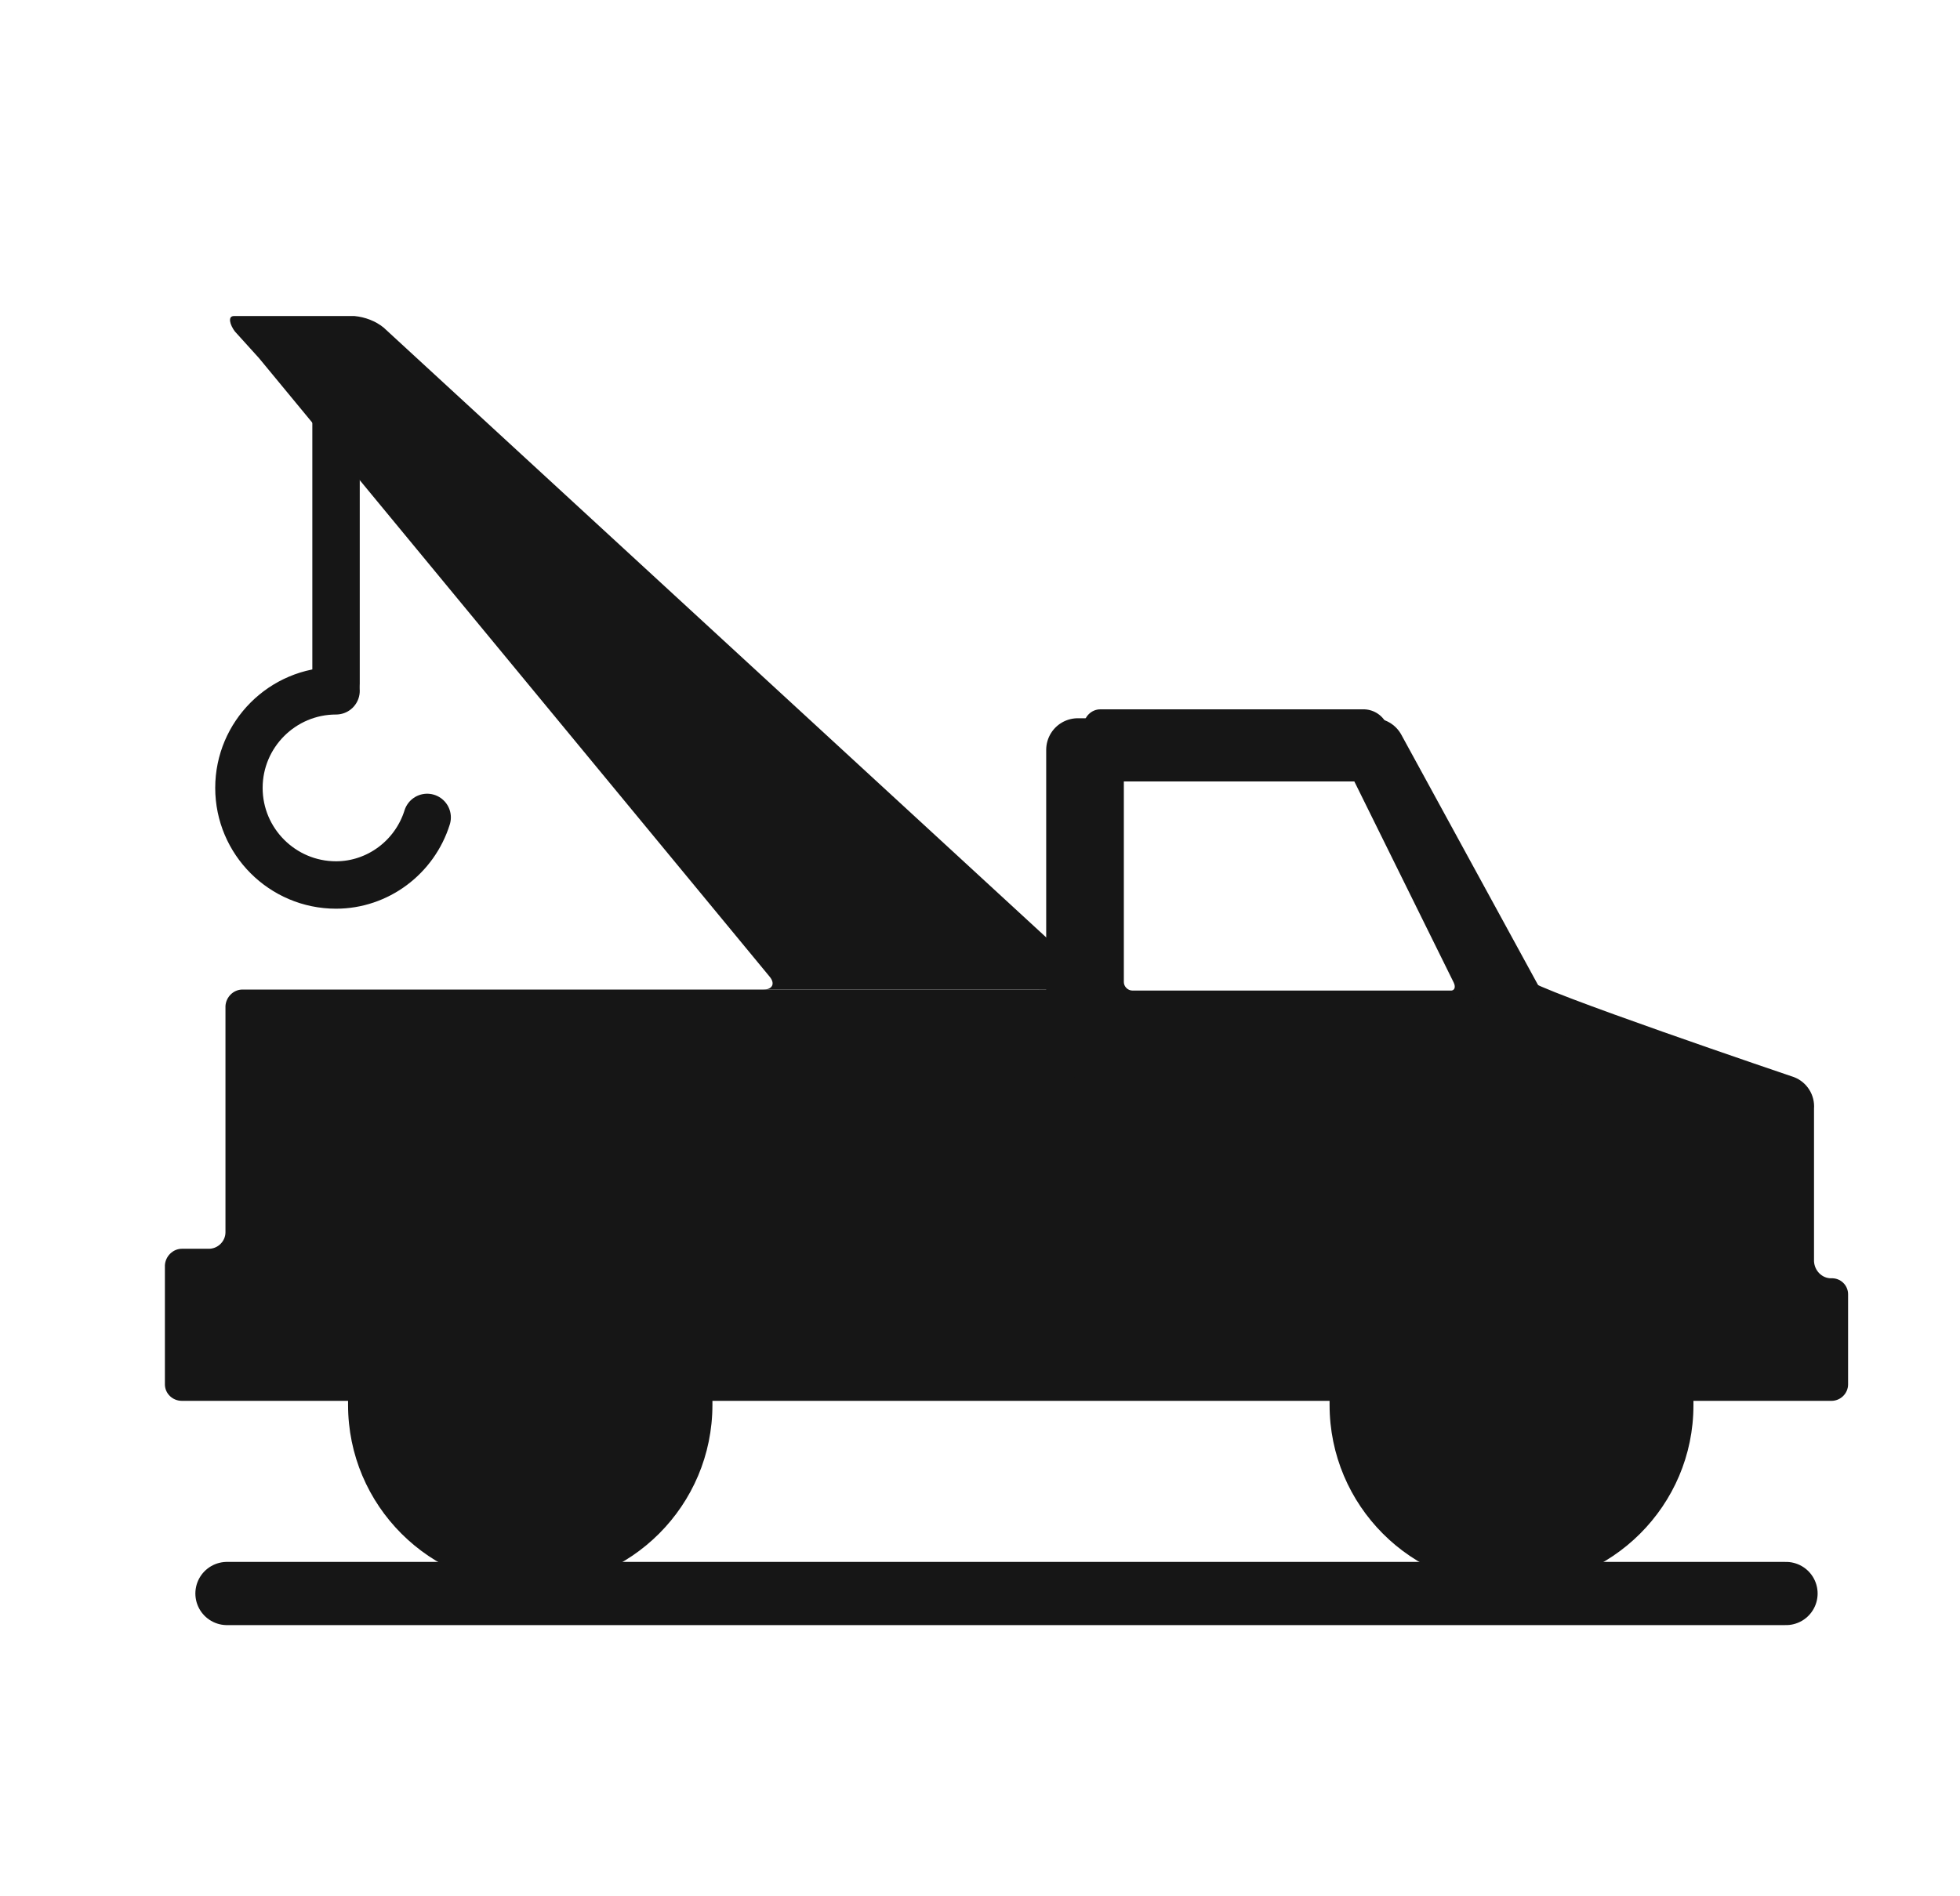 <svg width="31" height="30" viewBox="0 0 31 30" fill="none" xmlns="http://www.w3.org/2000/svg">
<path d="M28.96 20.223C28.818 20.223 28.699 20.104 28.691 19.954V17.539C28.707 17.326 28.581 17.12 28.375 17.041C28.375 17.041 24.235 15.639 24.187 15.505L21.939 11.468C21.876 11.325 21.741 11.23 21.583 11.222H17.403C17.261 11.222 17.142 11.341 17.142 11.484V15.624C17.142 15.639 17.443 15.655 16.437 15.655H3.835C3.692 15.655 3.574 15.774 3.566 15.916V19.495C3.566 19.637 3.447 19.756 3.304 19.756H2.877C2.735 19.756 2.616 19.875 2.608 20.017V21.901C2.608 22.044 2.727 22.162 2.877 22.162H5.505C5.505 22.186 5.505 22.21 5.505 22.226C5.505 23.817 6.796 25.107 8.387 25.107C9.978 25.107 11.268 23.817 11.268 22.226C11.268 22.202 11.268 22.186 11.268 22.162H21.029C21.029 22.186 21.029 22.21 21.029 22.226C21.029 23.817 22.319 25.107 23.902 25.107C25.493 25.107 26.784 23.817 26.784 22.234C26.784 22.234 26.784 22.234 26.784 22.226C26.784 22.202 26.784 22.186 26.784 22.162H28.968C29.111 22.162 29.23 22.044 29.23 21.901V20.476C29.23 20.334 29.111 20.215 28.96 20.223ZM22.936 15.671H17.91C17.838 15.671 17.775 15.608 17.775 15.537V12.338C17.775 12.267 17.831 12.204 17.902 12.204H21.211C21.29 12.212 21.361 12.251 21.401 12.323L22.992 15.544C23.031 15.624 23 15.679 22.936 15.671Z" fill="#161616"/>
<path d="M5.608 5H3.7C3.597 5 3.637 5.142 3.716 5.245L4.096 5.665L12.171 15.449C12.265 15.56 12.218 15.655 12.075 15.655H17.443L6.067 5.182C5.941 5.079 5.774 5.016 5.608 5Z" fill="#161616"/>
<path d="M3.59 25.21H28.248" stroke="#161616" stroke-linecap="round" stroke-linejoin="round"/>
<path d="M17.047 16.542V11.863H21.725L24.535 17.009" stroke="#161616" stroke-linecap="round" stroke-linejoin="round"/>
<path d="M5.315 5.807V10.818" stroke="#161616" stroke-width="0.75" stroke-linecap="round" stroke-linejoin="round"/>
<path d="M5.315 10.929C4.468 10.929 3.779 11.618 3.779 12.465C3.779 13.312 4.468 14.001 5.315 14.001C5.972 14.001 6.558 13.565 6.756 12.932" stroke="#161616" stroke-width="0.75" stroke-linecap="round" stroke-linejoin="round"/>
</svg>
